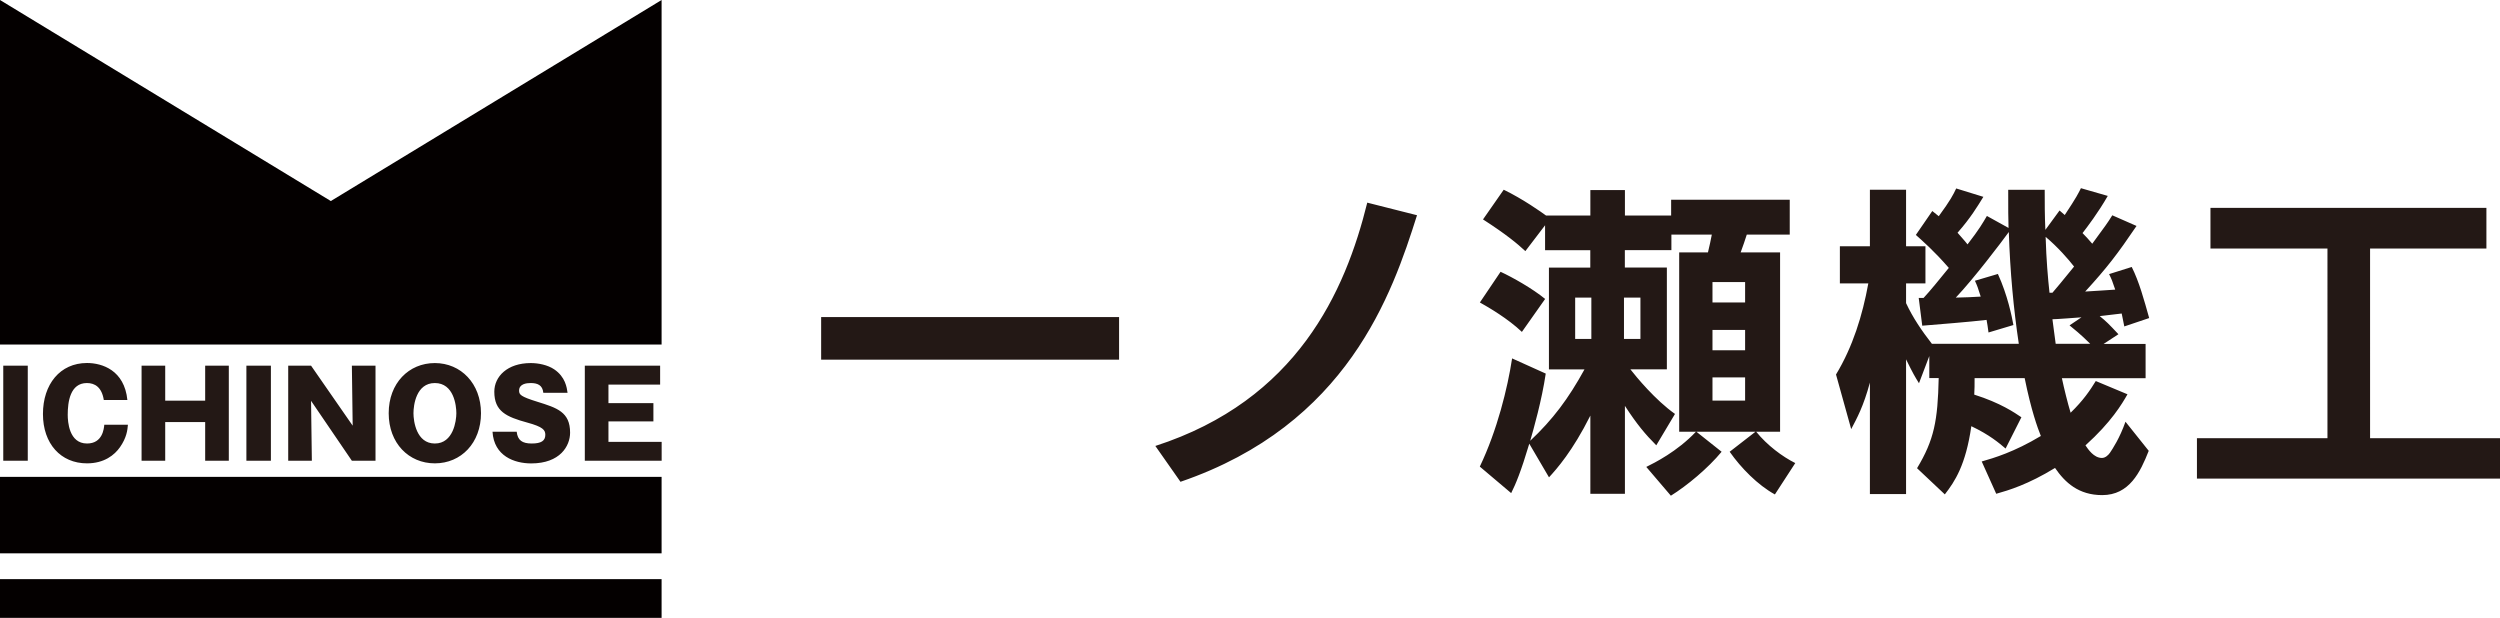 <svg xmlns="http://www.w3.org/2000/svg" viewBox="0 0 375.42 92.77"><g id="b"><g id="c"><path d="M0 86.97h99.35v5.81H0zm0-15.36h99.35v11.48H0zm49.68-41.42L0 0v51.74h99.35V0L49.68 30.19z" fill="#040000"/><path d="M4.17 69.19H.49V54.91h3.68v14.28zm11.42-9.11c-.3-1.94-1.35-2.56-2.54-2.56-2.52 0-2.88 2.84-2.88 4.76 0 1.01.18 4.32 2.9 4.32 2.34 0 2.54-2.24 2.59-2.82h3.55c-.07.8-.18 1.92-1.19 3.37-.82 1.17-2.36 2.43-4.96 2.43-3.93 0-6.61-2.95-6.61-7.41s2.56-7.66 6.62-7.66c2.27 0 5.61 1.08 6.06 5.56h-3.55zm15.22 3.3h-6v5.81h-3.55V54.91h3.55v5.26h6v-5.26h3.55v14.28h-3.55v-5.81zm9.87 5.81H37V54.91h3.68v14.28zm12.16 0l-6.13-9 .12 9h-3.55V54.91h3.43l6.25 9.01-.12-9.01h3.55v14.28h-3.55zm12.46.39c-3.91 0-6.93-3.02-6.93-7.53s3.02-7.53 6.93-7.53 6.93 3.07 6.93 7.53-2.98 7.53-6.93 7.53zm0-12.06c-2.81 0-3.21 3.34-3.21 4.53s.43 4.55 3.21 4.55 3.23-3.41 3.23-4.55-.37-4.53-3.23-4.53zm12.29 7.3c.14 1.3.83 1.78 2.26 1.78s2.04-.41 2.04-1.31c0-.71-.35-1.19-2.7-1.83-3.18-.87-4.96-1.69-4.96-4.64 0-2.27 1.95-4.3 5.47-4.3 1.15 0 2.54.28 3.52.94 1.69 1.14 1.9 2.74 2.01 3.53h-3.64c-.11-1.17-.89-1.47-1.9-1.47-.62 0-1.74.12-1.74 1.14 0 .6.23.89 2.74 1.67 2.95.92 4.92 1.53 4.92 4.64 0 1.99-1.49 4.62-5.84 4.62-2.52 0-5.59-1.1-5.81-4.76h3.64zm21.77 1.53v2.84H87.82V54.91h11.31v2.84h-7.76v2.79h6.75v2.74h-6.75v3.07h7.99zm23.95-18.74h44.74v6.4h-44.74v-6.4zm50.18 19.36c21.3-6.89 28.53-23.19 31.83-36.54l7.47 1.89c-3.74 11.84-10.43 31.44-35.52 40.03l-3.78-5.39zm73.72 3.15c1.26-.63 4.61-2.28 7.47-5.29h-2.52V37.9h4.32c.19-.73.49-2.18.58-2.67h-6.07v2.33H244v2.62h6.31v15.28h-5.48c.87 1.12 3.74 4.61 6.7 6.7l-2.81 4.71c-1.65-1.65-2.91-3.15-4.71-5.92v13.2h-5.19V62.41c-2.67 5.34-5.05 8.01-6.21 9.27l-2.96-5.05c-1.26 4.22-2.04 6.07-2.72 7.42l-4.71-3.98c2.62-5.48 4.17-11.79 4.85-16.25l5.05 2.28c-.58 3.98-1.84 8.39-2.33 10.09 3.4-3.2 5.73-6.31 8.15-10.72h-5.34V40.19h6.21v-2.62h-6.79v-3.74l-2.96 3.88c-1.21-1.12-2.81-2.47-6.36-4.76l3.11-4.46c2.91 1.41 5.63 3.35 6.36 3.88h6.65v-3.83h5.19v3.83h6.94v-2.38h17.81v5.24h-6.45c-.19.58-.63 1.94-.92 2.67h5.92v26.93h-3.59c1.65 2.04 3.93 3.74 5.87 4.71l-3.06 4.71c-2.57-1.41-5.09-3.98-6.79-6.41l3.88-3.01h-8.88l3.79 3.01c-2.04 2.47-5.19 5.09-7.62 6.6l-3.69-4.32zm-21.88-29.31c1.8.83 4.8 2.52 6.7 4.08l-3.49 4.95c-2.09-1.99-5-3.69-6.31-4.42l3.11-4.61zm11.21 3.88v6.21h2.43v-6.21h-2.43zm7.33 0v6.21h2.47v-6.21h-2.47zm13.29-2.33v3.06h4.9v-3.06h-4.9zm0 7.18v3.06h4.9v-3.06h-4.9zm0 7.13v3.49h4.9v-3.49h-4.9zm44.01 10.68c-.97-.82-2.38-2.04-5.14-3.35-.83 5.82-2.47 8.3-3.98 10.24l-4.17-3.93c2.57-4.27 3.11-7.13 3.25-13.54h-1.41v-3.3l-1.55 4.08c-.63-1.02-.87-1.41-1.94-3.59v20.23h-5.43V57.45c-.97 3.59-1.94 5.34-2.81 6.99l-2.28-8.2c2.52-4.17 3.98-8.88 4.85-13.68h-4.27v-5.58h4.51v-8.49h5.43v8.49h2.91v5.58h-2.91v2.96c1.02 2.18 2.33 4.12 3.88 6.11h13.05c-.78-5.19-1.31-10.82-1.5-16.79-1.12 1.55-5.29 7.04-7.96 9.85.78 0 3.11-.1 3.74-.15-.39-1.26-.53-1.65-.87-2.38l3.45-1.02c1.46 3.2 2.09 6.36 2.33 7.67l-3.74 1.12c-.1-.92-.19-1.21-.29-1.89-2.43.29-7.33.68-9.66.87l-.53-4.17h.73c.92-.97 2.57-3.01 3.79-4.51-2.28-2.62-3.88-3.98-4.95-4.95l2.47-3.59c.24.19.68.53.97.78 1.8-2.47 2.13-3.15 2.62-4.17l4.08 1.26c-.87 1.41-1.94 3.2-3.88 5.39.49.58.97 1.07 1.5 1.75 1.8-2.33 2.28-3.2 2.91-4.27l3.25 1.8c-.05-1.46-.05-2.72-.05-5.73h5.48c0 1.94 0 3.88.1 6.02l2.13-2.91.78.68c1.8-2.72 2.04-3.25 2.43-4.03l4.03 1.16c-1.41 2.47-3.11 4.71-3.79 5.58.53.53.92.97 1.46 1.6 1.99-2.72 2.23-3.01 3.01-4.27l3.64 1.6c-2.86 4.22-4.42 6.26-7.71 9.85.73-.05 3.98-.24 4.51-.29-.44-1.31-.53-1.55-.92-2.33l3.4-1.07c1.12 2.23 1.84 4.9 2.62 7.67L319 49.02c-.19-1.07-.29-1.36-.39-1.94-.78.1-2.43.29-3.3.39 1.02.83 1.31 1.12 2.81 2.72l-2.23 1.46h6.31v5.14h-12.57c.34 1.6.87 3.74 1.31 5.19 1.94-1.89 2.91-3.35 3.78-4.76l4.76 1.99c-.83 1.46-2.43 4.17-6.31 7.67.39.58 1.26 1.89 2.47 1.89.53 0 .97-.44 1.21-.78.39-.58 1.46-2.18 2.33-4.66l3.49 4.37c-1.26 3.2-2.91 6.65-6.99 6.65-3.54 0-5.58-1.89-7.08-4.08-4.03 2.47-6.94 3.35-8.83 3.88l-2.18-4.85c1.84-.53 4.85-1.41 8.88-3.83-.49-1.21-1.46-3.88-2.43-8.69h-7.52c0 1.07 0 1.6-.05 2.48 3.98 1.26 6.07 2.72 7.08 3.4l-2.38 4.71zm7.04-23.39c.49-.58 1.46-1.7 3.25-3.93-.78-1.02-2.47-2.96-4.27-4.46.1 3.44.34 6.16.58 8.39h.44zm4.37 3.69c-.73.05-3.74.29-4.37.29.1.58.39 3.15.49 3.69h5.19c-1.41-1.41-2.57-2.33-3.11-2.77l1.79-1.21zm19.36-16.44h41.44v6.11h-17.47V65.8h19.51v6.07h-45.51V65.8h19.6V37.32h-17.57v-6.11z" fill="#231815"/></g></g></svg>